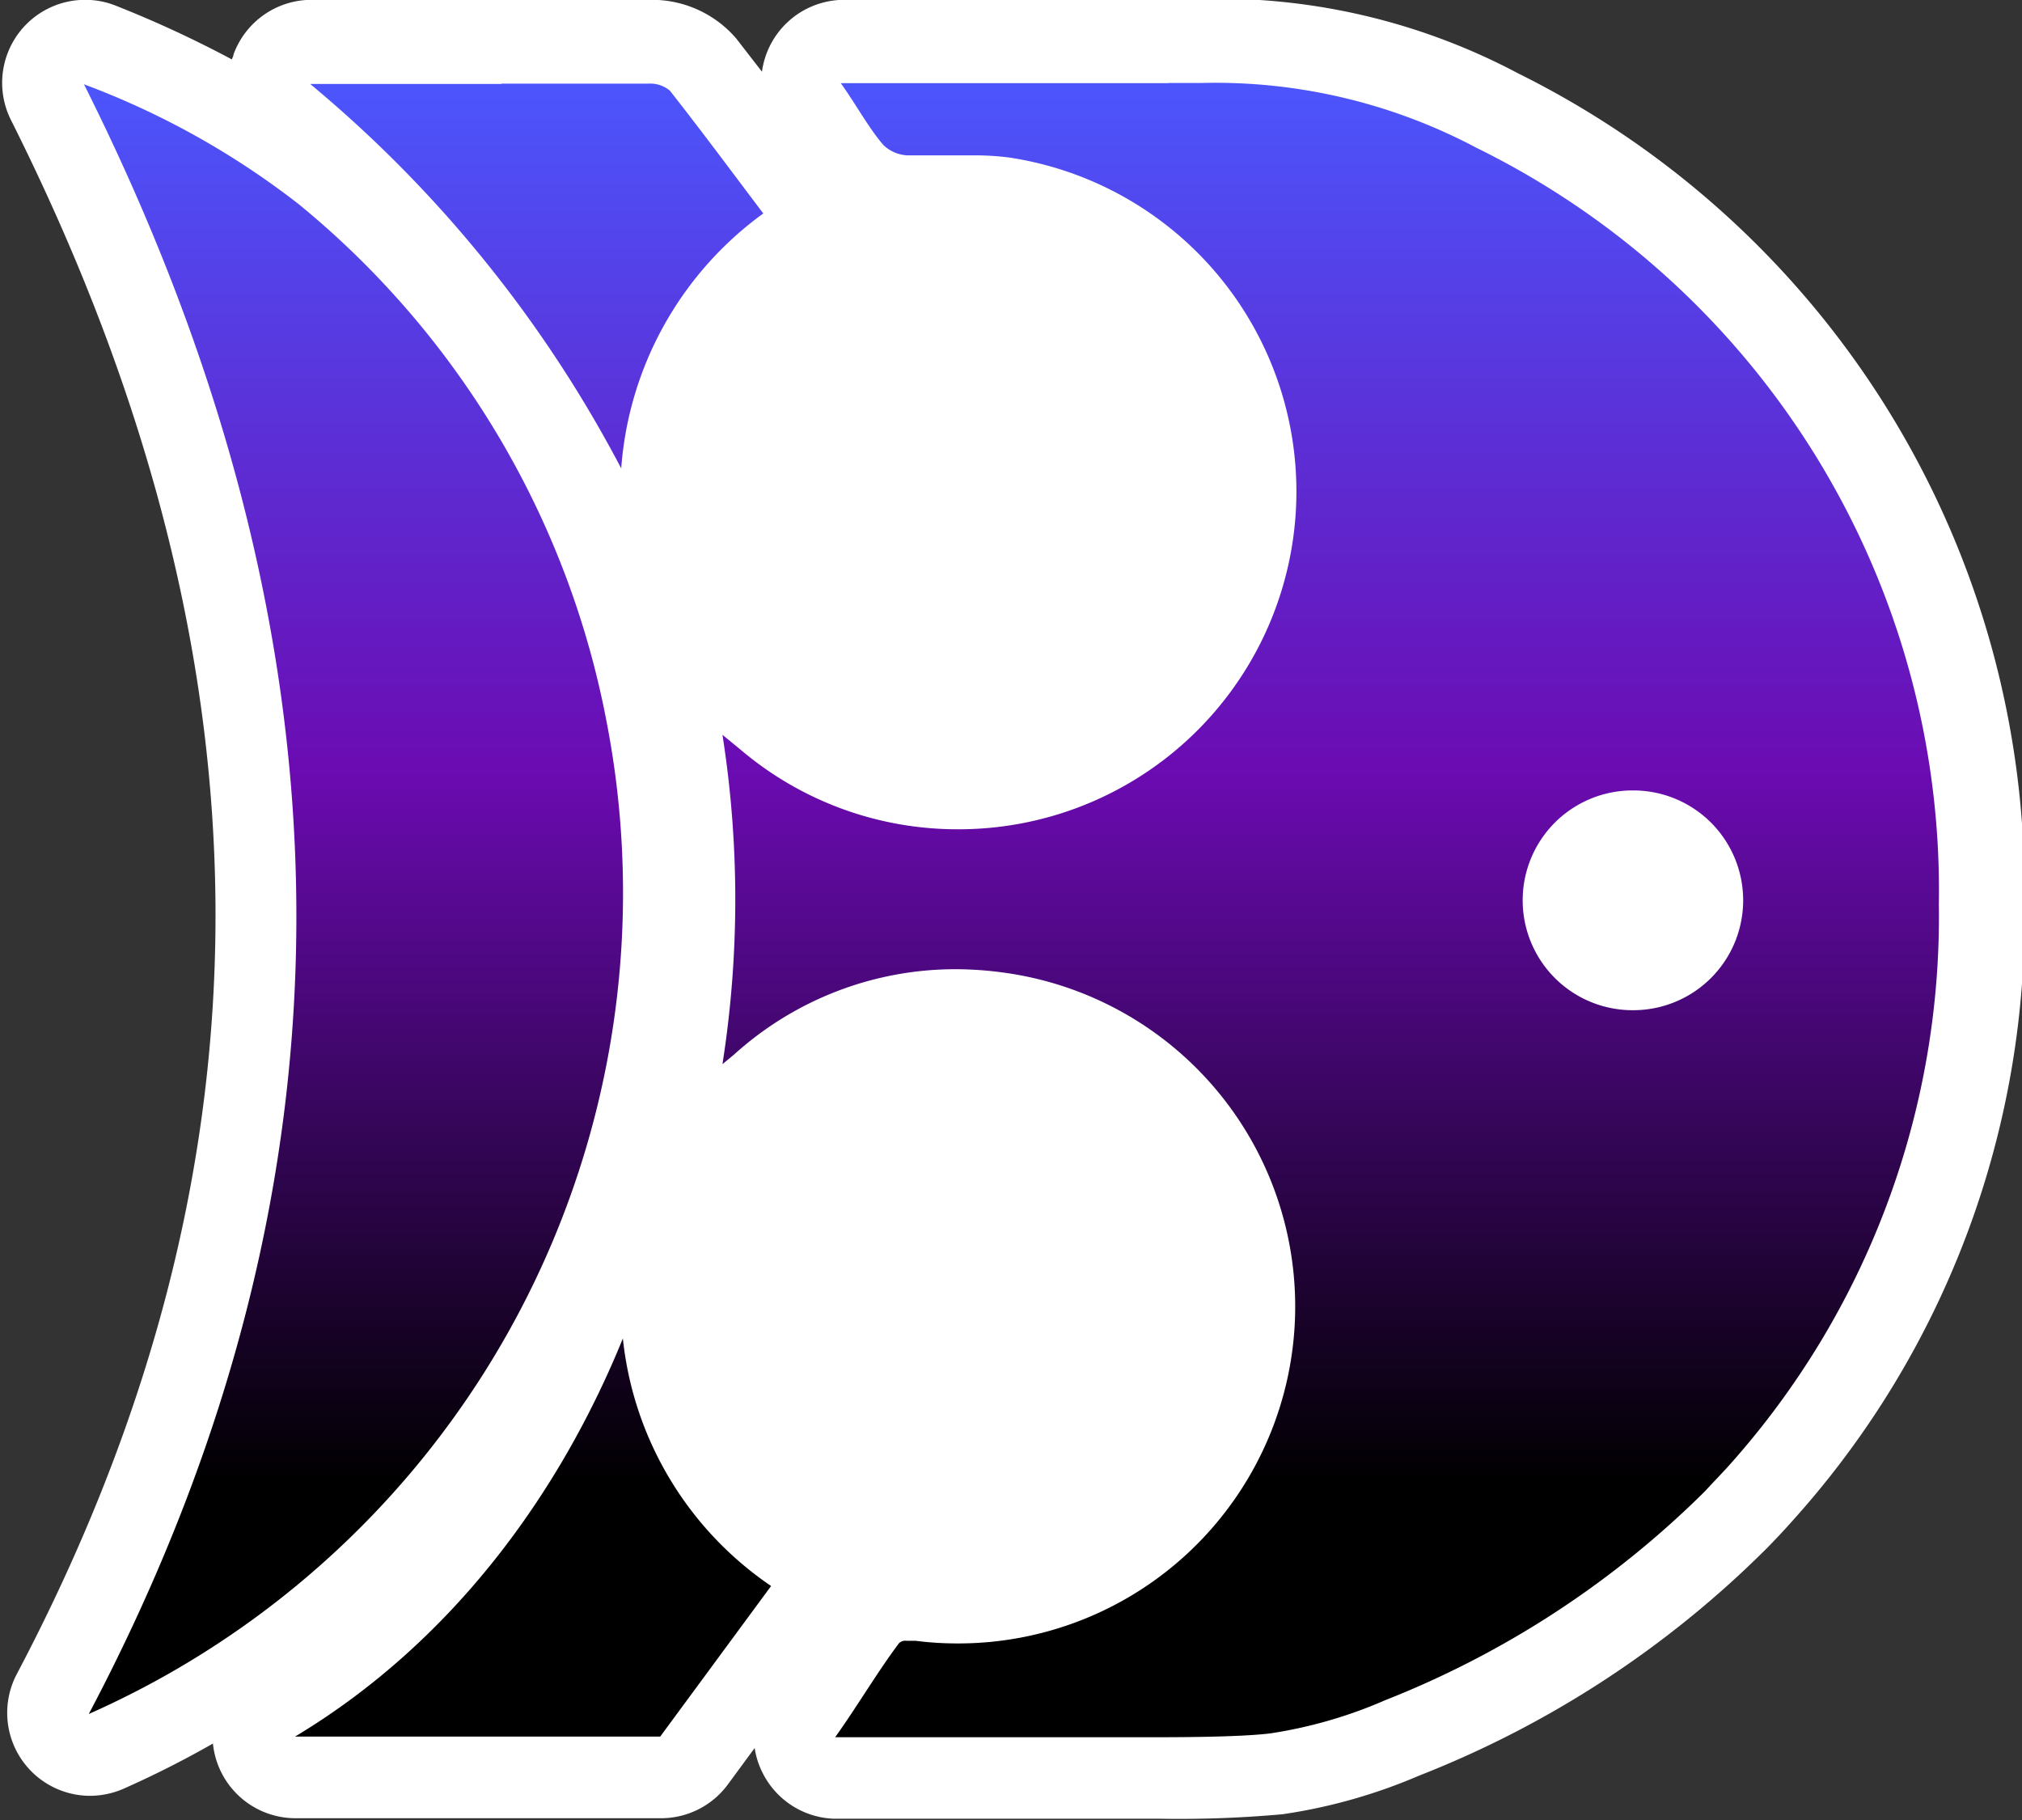 <svg xmlns="http://www.w3.org/2000/svg" xmlns:xlink="http://www.w3.org/1999/xlink" viewBox="0 0 121.83 109.65"><rect x="0" y="0" width="121.83" height="109.65" fill="#333333" stroke="none"/><defs><style>.cls-1{fill:#fff;}.cls-2{fill:url(#linear-gradient);}.cls-3{fill:url(#linear-gradient-2);}.cls-4{fill:url(#linear-gradient-3);}</style><linearGradient id="linear-gradient" x1="145.7" y1="96.66" x2="145.7" y2="196.3" gradientUnits="userSpaceOnUse"><stop offset="0.01" stop-color="#4b58ff"></stop><stop offset="0.42" stop-color="#6b0bb2"></stop><stop offset="0.83" stop-color="#fff"></stop></linearGradient><linearGradient id="linear-gradient-2" x1="145.7" y1="96.66" x2="145.7" y2="196.3" gradientUnits="userSpaceOnUse"><stop offset="0.01" stop-color="#4b58ff"></stop><stop offset="0.42" stop-color="#6b0bb2"></stop><stop offset="0.83"></stop></linearGradient><linearGradient id="linear-gradient-3" x1="145.7" y1="92.8" x2="145.7" y2="197.44" xlink:href="#linear-gradient-2"></linearGradient></defs><g id="Layer_1_Image" data-name="Layer 1&#xA0;Image"><path class="cls-1" d="M99.78,182.94c-.75,2.55-1.5,5.59.22,7.62,1.3,1.53,3.51,1.85,5.52,2a221.81,221.81,0,0,0,36.63.42c8.19-.59,16.46-1.66,24-4.83,16.82-7.06,28.29-25.05,27.49-43.11s-13.82-35-31.2-40.56c-11-3.53-22.74-2.76-34.11-2.21a165.08,165.08,0,0,1-17.23.21c-5.87-.35-11.31-2.43-16.94-3.13C95,106,99.35,113.12,101,119.75a120.84,120.84,0,0,1,3.31,20.79A119.62,119.62,0,0,1,99.78,182.94Z" transform="translate(-84.78 -90.3)"></path><path class="cls-2" d="M152.77,196.29c-5.37-.06-17,0-17.65,0,1.33-1.86,2.59-4,3.86-5.68.13-.18.65-.12,1-.08a20.31,20.31,0,0,0,5.2-40.28A19.84,19.84,0,0,0,129,155.2l-.69.57a64.08,64.08,0,0,0,0-19.84l1.11.91a20.36,20.36,0,1,0,16.2-35.69c-2-.28-4,0-6.06-.1a2.22,2.22,0,0,1-1.48-.62c-.87-1-1.61-2.38-2.57-3.73.8,0,15,0,21.59,0a33.57,33.57,0,0,1,16.63,3.91,49.84,49.84,0,0,1,27.85,45.56A49.56,49.56,0,0,1,189,179.9c-.48.54-1,1.06-1.47,1.58a57,57,0,0,1-19.29,12.61,27.58,27.58,0,0,1-6.93,2C158.92,196.37,153.13,196.3,152.77,196.29ZM176.64,146a6.58,6.58,0,1,0,6.51-6.69A6.57,6.57,0,0,0,176.64,146Zm-52.13,50.33,6.68-9.07a20.63,20.63,0,0,1-8.94-15c-3.8,9.33-10.24,18.33-19.78,24.06Zm6.23-91.75c-1.92-2.54-3.74-5-5.63-7.4a1.87,1.87,0,0,0-1.29-.42c-5.82,0-11.64,0-17.46,0l-2,0h-.9a75.88,75.88,0,0,1,18.74,23.16A20.85,20.85,0,0,1,130.74,104.54Zm-9.46,30.63A53.1,53.1,0,0,0,102.74,104a49.13,49.13,0,0,0-13-7.25c16.51,32.9,17.53,65.57.3,98.2A54.11,54.11,0,0,0,121.28,135.17Z" transform="translate(-84.78 -90.3)"></path><path class="cls-3" d="M152.77,196.29c-5.37-.06-17,0-17.65,0,1.33-1.86,2.59-4,3.86-5.68.13-.18.65-.12,1-.08a20.31,20.31,0,0,0,5.2-40.28A19.84,19.84,0,0,0,129,155.2l-.69.57a64.08,64.08,0,0,0,0-19.84l1.11.91a20.36,20.36,0,1,0,16.2-35.69c-2-.28-4,0-6.06-.1a2.22,2.22,0,0,1-1.48-.62c-.87-1-1.61-2.38-2.57-3.73.8,0,15,0,21.59,0a33.57,33.57,0,0,1,16.63,3.91,49.84,49.84,0,0,1,27.85,45.56A49.56,49.56,0,0,1,189,179.9c-.48.54-1,1.06-1.47,1.58a57,57,0,0,1-19.29,12.61,27.58,27.58,0,0,1-6.93,2C158.92,196.37,153.13,196.3,152.77,196.29ZM176.64,146a6.58,6.58,0,1,0,6.51-6.69A6.57,6.57,0,0,0,176.64,146Zm-52.13,50.33,6.68-9.07a20.63,20.63,0,0,1-8.94-15c-3.8,9.33-10.24,18.33-19.78,24.06Zm6.23-91.75c-1.92-2.54-3.74-5-5.63-7.4a1.87,1.87,0,0,0-1.29-.42c-5.82,0-11.64,0-17.46,0l-2,0h-.9a75.88,75.88,0,0,1,18.74,23.16A20.85,20.85,0,0,1,130.74,104.54Zm-9.46,30.63A53.1,53.1,0,0,0,102.74,104a49.13,49.13,0,0,0-13-7.25c16.51,32.9,17.53,65.57.3,98.2A54.11,54.11,0,0,0,121.28,135.17Z" transform="translate(-84.78 -90.3)"></path><path class="cls-4" d="M154.58,197.44h-1.85l-5.52,0-7.94,0H135a2.5,2.5,0,0,1-1.95-3.94c.57-.81,1.13-1.66,1.68-2.5.72-1.1,1.46-2.24,2.22-3.25a2.9,2.9,0,0,1,2.45-1.12,7,7,0,0,1,.83.06,18.71,18.71,0,0,0,2.24.14,17.8,17.8,0,0,0,2.34-35.45,20.19,20.19,0,0,0-2.54-.17,17.3,17.3,0,0,0-11.65,4.53l-.73.61a2.51,2.51,0,0,1-2.82.25,2.5,2.5,0,0,1-1.24-2.55,61.65,61.65,0,0,0,0-19.08,2.49,2.49,0,0,1,4-2.32l1.14.93a17.63,17.63,0,0,0,11.42,4.19,17.9,17.9,0,0,0,14.91-27.88,17.57,17.57,0,0,0-12.09-7.62,14.18,14.18,0,0,0-1.88-.1l-1.42,0-1.54,0-1,0a4.66,4.66,0,0,1-3.29-1.5,21,21,0,0,1-1.69-2.39c-.32-.49-.64-1-1-1.51a2.47,2.47,0,0,1-.19-2.59,2.5,2.5,0,0,1,2.22-1.36h2.27c3.95,0,12,0,17.41,0h1.92A36.15,36.15,0,0,1,174.92,97a52.35,52.35,0,0,1,29.18,47.73,51.86,51.86,0,0,1-13.21,35.47c-.51.57-1,1.12-1.56,1.66A58.94,58.94,0,0,1,169.21,195a30.31,30.31,0,0,1-7.58,2.15C159.94,197.4,156.86,197.44,154.58,197.44Zm28.6-57a4.12,4.12,0,0,0,0,8.24,4.08,4.08,0,0,0,4.07-4.14,4.12,4.12,0,0,0-4.06-4.1v-2.5Zm-80.71,57a2.5,2.5,0,0,1-1.28-4.64c10.32-6.21,15.89-15.86,18.74-22.87a2.5,2.5,0,0,1,2.32-1.55,1.77,1.77,0,0,1,.32,0,2.5,2.5,0,0,1,2.16,2.15,18.14,18.14,0,0,0,7.88,13.27,2.51,2.51,0,0,1,.59,3.54l-6.68,9.07a2.49,2.49,0,0,1-2,1Zm-12.39-1.35a2.49,2.49,0,0,1-2.21-3.66c16.49-31.25,16.38-62.62-.32-95.92a2.5,2.5,0,0,1,2.23-3.62,2.67,2.67,0,0,1,.92.17c3.2,1.27,9.23,3.94,13.66,7.67a55.72,55.72,0,0,1,19.38,32.61,57,57,0,0,1-32.65,62.54A2.54,2.54,0,0,1,90.08,196.08Zm32.1-75a2.5,2.5,0,0,1-2.22-1.37A74,74,0,0,0,101.83,97.3a2.5,2.5,0,0,1,1.61-4.42h2.91l8.62,0,8.86,0a4.16,4.16,0,0,1,3.24,1.38c1.46,1.85,2.85,3.7,4.32,5.65l1.35,1.78a2.51,2.51,0,0,1-.48,3.5,18.26,18.26,0,0,0-7.59,13.6,2.54,2.54,0,0,1-2.49,2.27Z" transform="translate(-84.78 -90.3)"></path><path class="cls-1" d="M155.23,95.3h1.89a33.57,33.57,0,0,1,16.63,3.91,49.84,49.84,0,0,1,27.85,45.56A49.56,49.56,0,0,1,189,178.54c-.48.54-1,1.06-1.47,1.58a57,57,0,0,1-19.29,12.61,27.58,27.58,0,0,1-6.93,2c-1.62.2-4.77.23-6.77.23h-1.79l-5.59,0c-4.5,0-9.52,0-11.36,0h-.7c1.33-1.86,2.59-4,3.86-5.68a.57.57,0,0,1,.45-.13c.18,0,.37,0,.53,0a19.8,19.8,0,0,0,2.54.16,20.3,20.3,0,0,0,2.66-40.43,21.57,21.57,0,0,0-2.86-.19A19.89,19.89,0,0,0,129,153.84l-.69.57a64.08,64.08,0,0,0,0-19.84l1.11.91a20.17,20.17,0,0,0,13,4.78,20.35,20.35,0,0,0,3.17-40.47,16.58,16.58,0,0,0-2.23-.13c-1,0-2,0-3,0l-.87,0a2.22,2.22,0,0,1-1.48-.62c-.87-1-1.61-2.38-2.57-3.73.73,0,12.63,0,19.7,0m28,55.85h.05a6.62,6.62,0,0,0,0-13.24h-.08a6.62,6.62,0,0,0,.07,13.24M115,95.34l8.85,0a1.83,1.83,0,0,1,1.29.42c1.89,2.4,3.71,4.86,5.63,7.4a20.85,20.85,0,0,0-8.56,15.36,75.88,75.88,0,0,0-18.74-23.16h.9l2,0,8.61,0m-25.19,0a48.85,48.85,0,0,1,13,7.25,53.1,53.1,0,0,1,18.54,31.18,54.11,54.11,0,0,1-31.2,59.77c17.23-32.63,16.21-65.3-.3-98.2m32.47,75.49a20.63,20.63,0,0,0,8.94,15l-6.68,9.07h-22c9.54-5.73,16-14.73,19.78-24.06m33-80.57c-5.36,0-13.48,0-17.43,0h-2.27a5,5,0,0,0-4.95,4.33l-1.55-2a6.69,6.69,0,0,0-5.19-2.33l-8.87,0-8.63,0h-2.9a5,5,0,0,0-4.7,3.29c0,.1-.07.2-.1.3a67.22,67.22,0,0,0-7-3.24,4.93,4.93,0,0,0-1.84-.35,5,5,0,0,0-4.47,7.24c16.32,32.53,16.43,63.15.35,93.63a5,5,0,0,0,4.42,7.33,5.12,5.12,0,0,0,2-.42,59.35,59.35,0,0,0,5.4-2.73,5,5,0,0,0,5,4.5h22a5,5,0,0,0,4-2l1.64-2.23a4.91,4.91,0,0,0,.47,1.48,5,5,0,0,0,4.31,2.78h4.27l8,0,5.53,0h1.85a69.35,69.35,0,0,0,7.38-.27,32.84,32.84,0,0,0,8.21-2.32,61.26,61.26,0,0,0,21-13.74c.55-.56,1.1-1.15,1.63-1.75a54.3,54.3,0,0,0,13.85-37.18,54.88,54.88,0,0,0-30.5-49.89,38.55,38.55,0,0,0-19-4.49Zm-31.7,33.05a5,5,0,0,0,3.63-4.34,15.85,15.85,0,0,1,6.61-11.85,5,5,0,0,0,2-3.6,7.43,7.43,0,0,0,3.65,1.13l1.07,0,1.61,0,1.35,0a10.91,10.91,0,0,1,1.54.08,14.81,14.81,0,0,1,10.35,6.53,15.4,15.4,0,0,1-12.83,24,15.15,15.15,0,0,1-9.82-3.61l-.71-.58-.46-.37a5,5,0,0,0-5.65-.46l-.18.11a60.28,60.28,0,0,0-2.12-7Zm59.69,22.8a1.57,1.57,0,0,1-1.58-1.58,1.6,1.6,0,0,1,1.57-1.66h0a1.64,1.64,0,0,1,1.13,2.77,1.58,1.58,0,0,1-1.11.47Zm-54.89,13.26a5,5,0,0,0,3.19-1.15l.35-.29.41-.34a14.92,14.92,0,0,1,10-3.93,16.75,16.75,0,0,1,2.21.15,15.19,15.19,0,0,1,12.84,19,15.34,15.34,0,0,1-14.85,11.52,15.63,15.63,0,0,1-1.93-.12,10.68,10.68,0,0,0-1.14-.08,5.58,5.58,0,0,0-3.3,1V185a5,5,0,0,0-2.08-3.29,15.72,15.72,0,0,1-6.83-11.54,5,5,0,0,0-4.09-4.27,57.79,57.79,0,0,0,2.41-7.38l.34.21a5,5,0,0,0,2.46.64Z" transform="translate(-84.78 -90.3)"></path></g></svg>